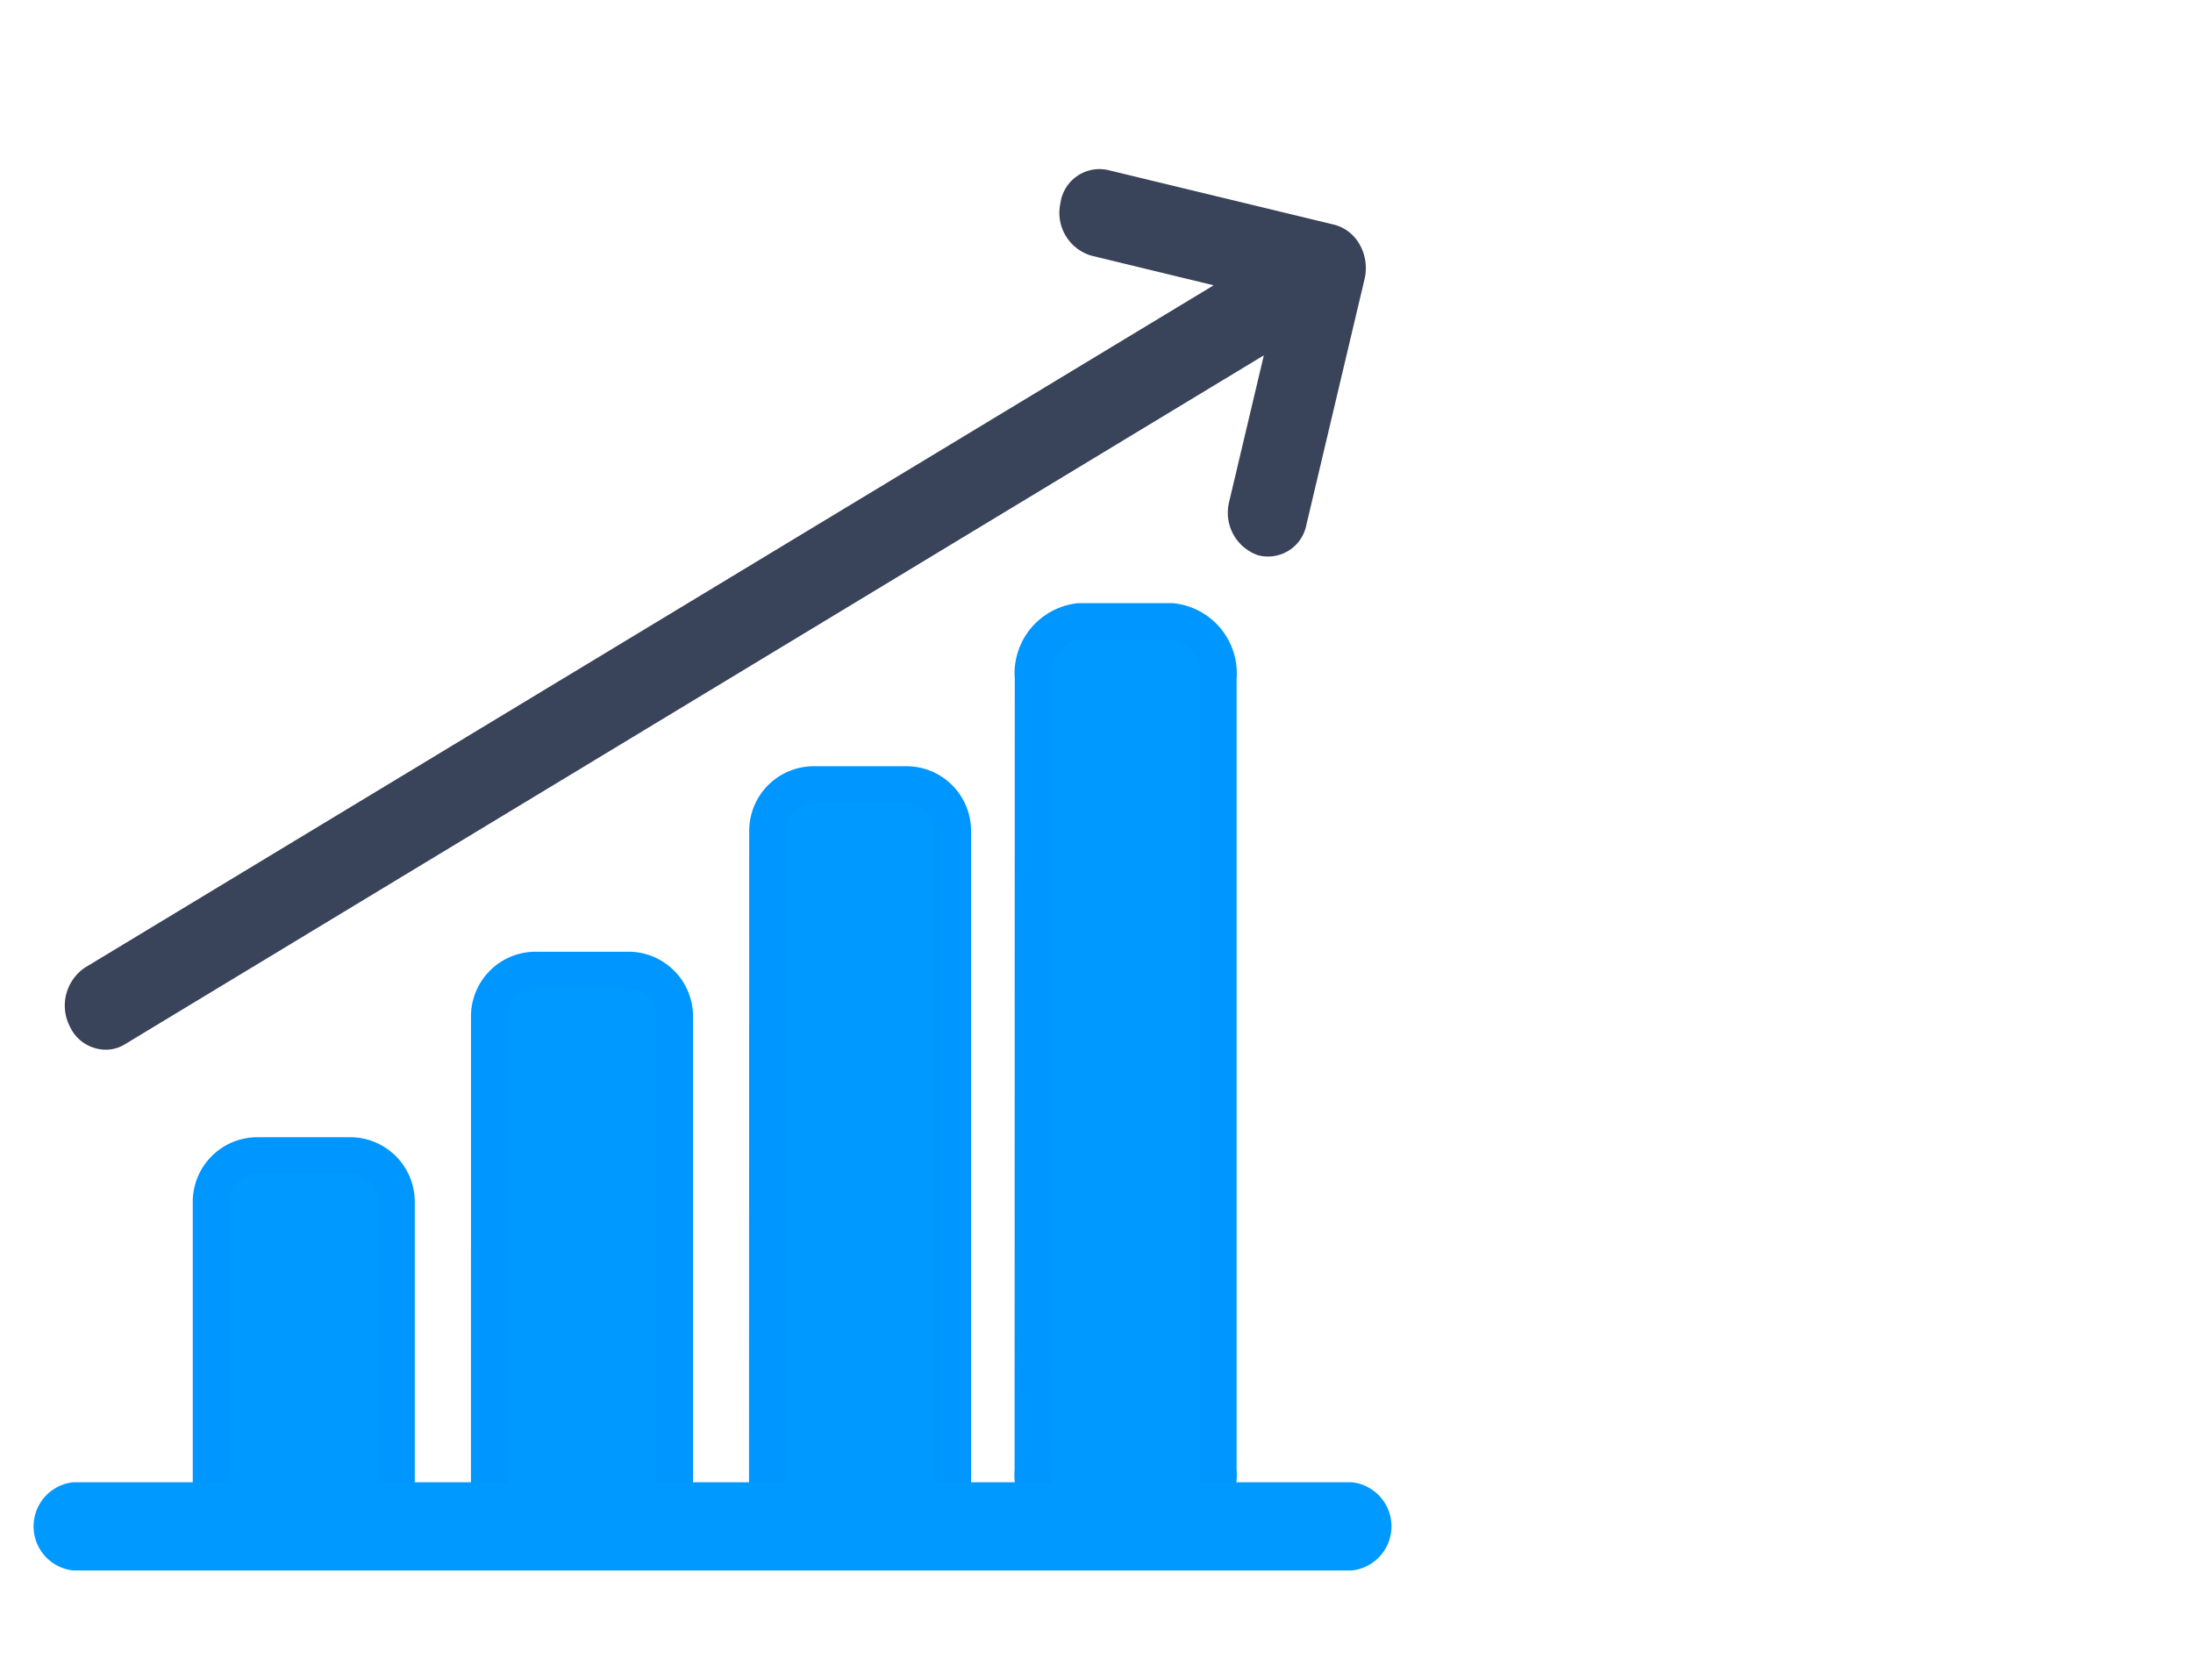 <?xml version="1.0" encoding="utf-8"?><svg xmlns="http://www.w3.org/2000/svg" width="60.041" height="46" viewBox="0 0 60.041 46">
  <g id="Group_10954" data-name="Group 10954" transform="translate(5465.042 -10780)">
    <rect id="Rectangle_6127" data-name="Rectangle 6127" width="60" height="46" transform="translate(-5465 10780)" fill="none"/>
    <g id="Group_10953" data-name="Group 10953" transform="translate(-5892.13 9086.601)">
      <path id="Path_6939" data-name="Path 6939" d="M37.141,2.694a1.12,1.12,0,0,0-.655-.611L30.436.051a1.08,1.08,0,0,0-1.364.8,1.222,1.222,0,0,0,.72,1.5l3.266,1.1L.649,19.369a1.255,1.255,0,0,0-.556,1.586,1.086,1.086,0,0,0,1,.711,1,1,0,0,0,.443-.1L34.26,5.481l-1.291,3.9a1.233,1.233,0,0,0,.651,1.537,1.07,1.07,0,0,0,1.4-.722l2.17-6.557a1.311,1.311,0,0,0-.048-.945Z" transform="matrix(0.996, -0.087, 0.087, 0.996, 427.09, 1700.648)" fill="#394359"/>
      <g id="Group_10208" data-name="Group 10208" transform="translate(432.865 1710.411)">
        <path id="Path_6634" data-name="Path 6634" d="M3,14.426a1.27,1.27,0,0,1,1.27-1.27H6.809a1.27,1.27,0,0,1,1.27,1.27v7.618a1.27,1.27,0,0,1-1.27,1.27H4.27A1.27,1.27,0,0,1,3,22.044Zm7.618-5.078a1.27,1.27,0,0,1,1.27-1.27h2.539a1.27,1.27,0,0,1,1.27,1.27v12.7a1.27,1.27,0,0,1-1.27,1.27H11.887a1.27,1.27,0,0,1-1.27-1.27ZM18.235,4.27A1.27,1.27,0,0,1,19.5,3h2.539a1.27,1.27,0,0,1,1.27,1.27V22.044a1.27,1.27,0,0,1-1.27,1.27H19.5a1.27,1.27,0,0,1-1.27-1.27Z" transform="translate(-3 1.464)" fill="#09f" stroke="#0096ff" stroke-linecap="round" stroke-linejoin="round" stroke-width="1"/>
        <path id="Path_6941" data-name="Path 6941" d="M18.235,4.549A1.431,1.431,0,0,1,19.5,3h2.539a1.431,1.431,0,0,1,1.27,1.549v21.68a1.431,1.431,0,0,1-1.27,1.549H19.5a1.43,1.43,0,0,1-1.27-1.549Z" transform="translate(4.271 -3)" fill="#09f" stroke="#0096ff" stroke-linecap="round" stroke-linejoin="round" stroke-width="1"/>
      </g>
      <path id="Path_6940" data-name="Path 6940" d="M36.1,482h-35a1.214,1.214,0,0,0,0,2.415h35a1.214,1.214,0,0,0,0-2.415Z" transform="translate(427.996 1251.977)" fill="#09f"/>
    </g>
  </g>
</svg>
